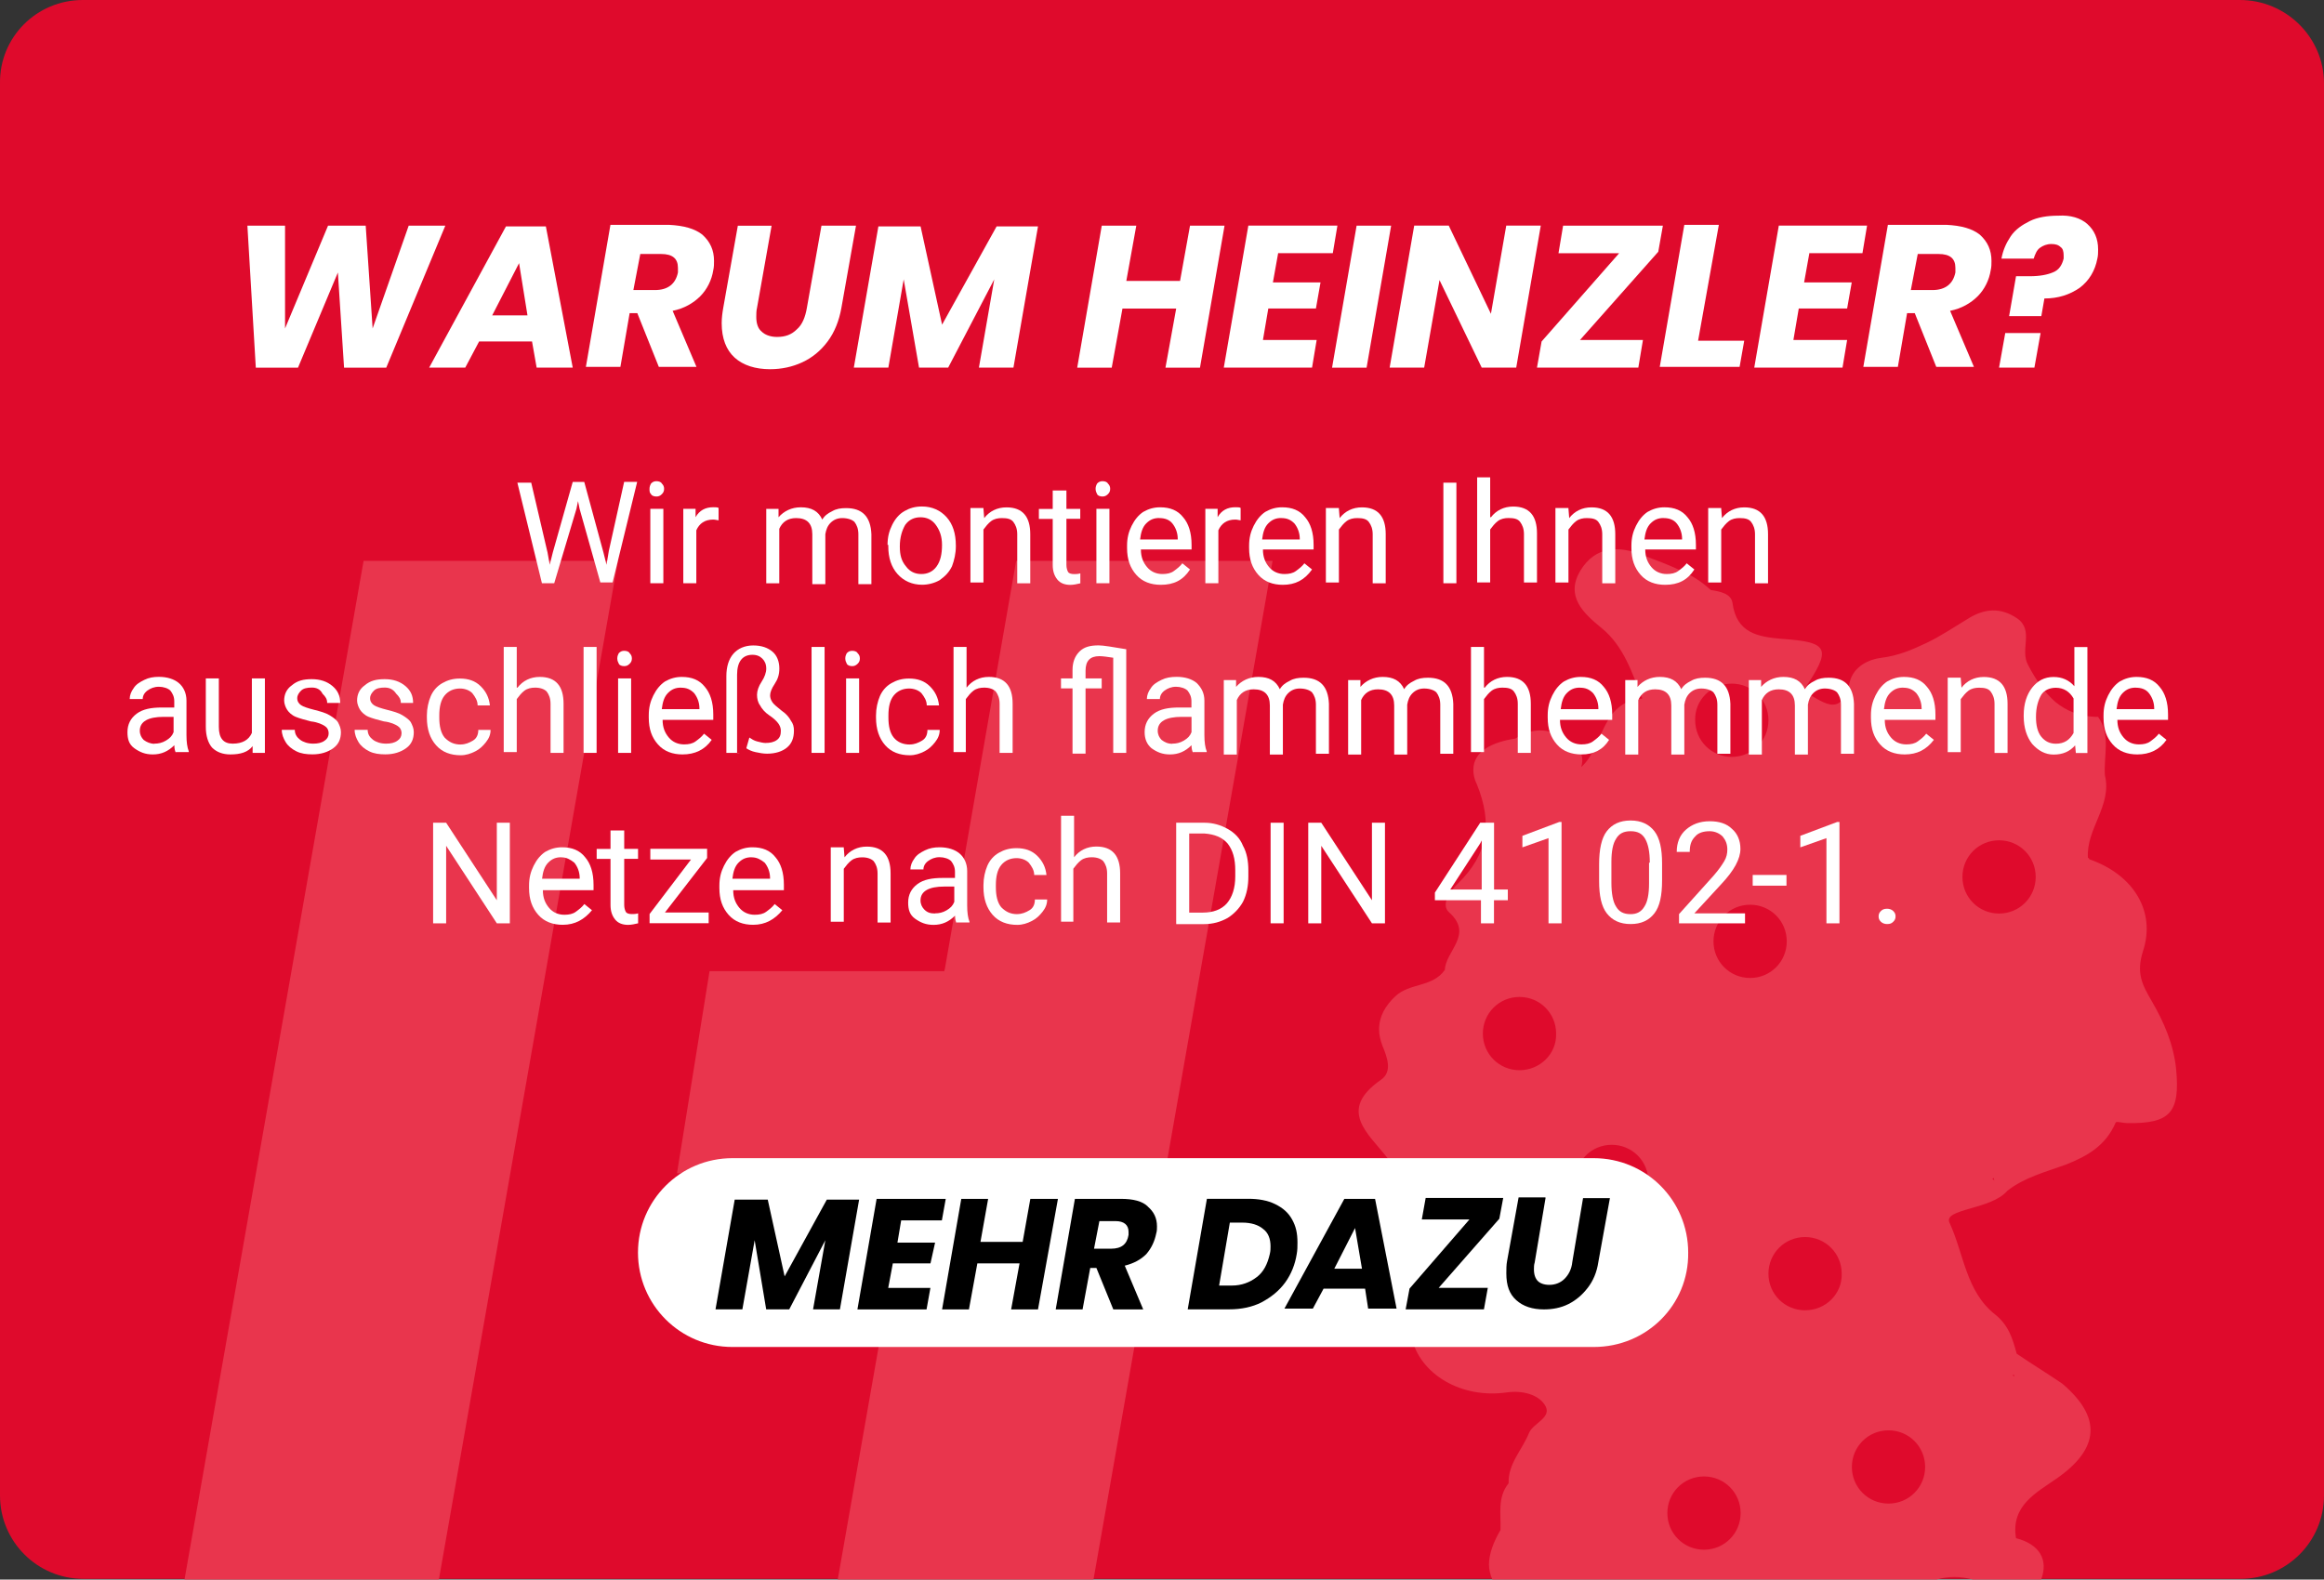 <?xml version="1.0" encoding="UTF-8"?><svg id="Ebene_2" xmlns="http://www.w3.org/2000/svg" viewBox="0 0 342.6 232.9"><rect x="0" y="0" width="342.6" height="232.9" fill="#333333" stroke="none"/><defs><style>.cls-1,.cls-2,.cls-3,.cls-4{stroke-width:0px;}.cls-2{fill:#df0a2c;}.cls-3{fill:#fff;}.cls-4{fill:#e9354d;}</style></defs><g id="Ebene_1-2"><path class="cls-2" d="m342.6,12.3v208.2c0,6.8-5.5,12.3-12.3,12.3H12.3C5.5,232.8,0,227.3,0,220.5V12.3C-.1,5.5,5.4,0,12.2,0h318c6.8,0,12.4,5.5,12.4,12.3Z"/><polygon class="cls-4" points="91.1 82.7 64.7 232.9 27.2 232.9 53.6 82.7 91.1 82.7"/><polygon class="cls-4" points="161.2 232.9 187.6 82.7 149.8 82.7 139.3 142.8 139.2 143.2 104.6 143.2 99.8 173 134.1 173 134 173.1 123.5 232.9 161.2 232.9"/><path class="cls-4" d="m320.8,157.6c-.4-3.7-1.8-6.9-3.6-10-1.4-2.4-2.3-4.1-1.3-7.3,2-6-1.5-11.4-7.9-13.6,0-.1-.1-.1-.1-.2h-.1c-.3-4.3,3.6-7.7,2.5-12.2-.2-2.9.9-5.9-1-8.6-2.7,0-4.7-.9-6.3-2.2-1.6-1.4-2.9-3.3-4-5.4-1.3-2.3.9-5.1-1.6-6.9-2.5-1.7-4.9-1.5-7.4.1-2,1.2-3.9,2.5-6,3.5s-4.2,1.9-6.7,2.2c-1.7.2-4,1.2-4.6,3.5-1.3,5.8-4.2,2.7-6.9,1.4,4.3-6.3,3.9-7.2-3.1-7.7-3.5-.3-6.7-.8-7.3-5.3-.2-1.4-1.9-1.7-3.2-1.9-1.4-1.3-3-2.3-4.7-3-1.7-.8-3.4-1.4-5.2-2.1-3.6-1.5-7.1-1.4-9.3,2.2-2.3,3.8.4,6.3,3.1,8.5,3.3,2.7,4.5,6.6,6,10.4-6.2.5-5.6,7.1-9,10.1.7-2.3-1-3.2-2.4-4.2-2.4-1.6-4.9-1.6-7.3,0-3.3.5-6.2,1.8-6.2,4.6,0,.6.1,1.3.5,2.1,2.4,5.9,1.6,10.4-2.8,14.7-1.2,1.1-2.5,3.1-1.3,4.2,3.7,3.3-.5,5.7-.6,8.5-1.8,2.6-5.2,1.9-7.3,3.9-1.5,1.4-2.4,3-2.4,4.9,0,.8.2,1.6.5,2.4.7,1.7,1.5,3.8-.2,5-6.5,4.5-1.9,7.9.9,11.5,1.3,1.7,4.2,3.4,2.1,5.6-7.3,7.5,0,14.4,1.5,20.9,1.2,5.4,7.3,9.1,14.1,8.1,2.2-.3,4.5.3,5.5,1.8,1.3,1.9-1.7,2.7-2.3,4.2-1,2.5-3.1,4.5-3,7.4-1.7,2.1-1.1,4.6-1.2,6.9-1,1.7-1.7,3.5-1.7,5.1,0,.7.2,1.5.5,2.2h65.5c1.7-.5,3.5-.5,5.3,0h10.1c1.1-2.9-.2-5.2-3.7-6.1-.8-4.8,3-6.7,6-8.8,6.3-4.4,6.7-9,.8-14-2.2-1.5-4.5-2.9-6.7-4.4-.3-1.1-.6-2.2-1.1-3.2s-1.2-1.9-2.1-2.6c-4.3-3.4-4.6-9-6.7-13.5-1-2.1,6.1-1.9,8.5-4.7,2.5-2,5.7-2.8,8.7-3.9,3-1.2,5.8-2.7,7.3-6.2.1-.2,1.1.1,1.7.1,6.4.1,7.8-1.6,7.2-8Zm-96.8.2c-3,0-5.4-2.4-5.4-5.4s2.4-5.4,5.4-5.4,5.4,2.4,5.4,5.4c.1,3-2.4,5.4-5.4,5.4Zm28.2-69h0q-.1.1,0,0-.1,0,0,0Zm3.1,12c3,0,5.4,2.4,5.4,5.4s-2.4,5.4-5.4,5.4-5.4-2.4-5.4-5.4c-.1-3,2.4-5.4,5.4-5.4Zm-17.7,78.8c-3,0-5.4-2.4-5.4-5.4s2.4-5.4,5.4-5.4,5.4,2.4,5.4,5.4c0,2.9-2.4,5.4-5.4,5.4Zm13.6,48.9c-3,0-5.4-2.4-5.4-5.4s2.4-5.4,5.4-5.4,5.4,2.4,5.4,5.4-2.4,5.4-5.4,5.4Zm1.4-89.7c0-3,2.4-5.4,5.4-5.4s5.4,2.4,5.4,5.4-2.4,5.4-5.4,5.4-5.4-2.4-5.4-5.4Zm13.5,54.4c-3,0-5.4-2.4-5.4-5.4s2.4-5.4,5.4-5.4,5.4,2.4,5.4,5.4c.1,2.9-2.3,5.4-5.4,5.4Zm12.3,28.5c-3,0-5.4-2.4-5.4-5.4s2.4-5.4,5.4-5.4,5.4,2.4,5.4,5.4-2.4,5.4-5.4,5.4Zm18.5-19v.3c-.1-.1-.1-.2-.2-.2.1-.1.2-.1.2-.1Zm-3.2-28.9c.1,0,.1-.1.2-.1,0,.1.1.3.1.4-.1-.2-.2-.2-.3-.3Zm1-39.1c-3,0-5.4-2.4-5.4-5.4s2.4-5.4,5.4-5.4,5.4,2.4,5.4,5.4c0,3-2.4,5.4-5.4,5.4Z"/><path class="cls-3" d="m65.65,33.27l-8.71,20.94h-6.22l-.91-14.03-5.88,14.03h-6.22l-1.24-20.94h5.55v15.16l6.34-15.16h5.55l1.02,15.16,5.32-15.16h5.43Z"/><path class="cls-3" d="m78.44,50.35h-7.81l-2.04,3.85h-5.32l11.32-20.82h5.88l3.96,20.82h-5.32l-.68-3.85Zm-.68-3.85l-1.24-7.7-3.96,7.7h5.21Z"/><path class="cls-3" d="m103.56,34.62c1.13,1.02,1.7,2.26,1.7,3.85,0,.45,0,.91-.11,1.36-.23,1.47-.91,2.83-1.92,3.85-1.02,1.02-2.38,1.81-4.07,2.15l3.51,8.26h-5.55l-3.17-7.92h-1.13l-1.36,7.92h-5.09l3.62-20.94h8.6c2.26.11,3.85.57,4.98,1.47Zm-3.62,4.87c0-1.36-.79-2.04-2.49-2.04h-3.06l-1.02,5.32h3.17c1.92,0,3.06-.91,3.4-2.6,0-.34,0-.45,0-.68Z"/><path class="cls-3" d="m113.75,33.27l-2.15,12.11c-.11.45-.11.91-.11,1.36,0,.91.23,1.7.79,2.15.45.45,1.24.79,2.26.79,1.24,0,2.15-.34,2.94-1.13.79-.68,1.24-1.81,1.47-3.17l2.15-12.11h5.09l-2.15,12.11c-.34,1.92-1.02,3.62-2.04,4.98-1.02,1.36-2.26,2.38-3.73,3.06-1.47.68-3.06,1.02-4.75,1.02-2.15,0-3.96-.57-5.21-1.7s-1.92-2.83-1.92-5.09c0-.79.11-1.58.23-2.26l2.15-12.11s4.98,0,4.98,0Z"/><path class="cls-3" d="m153.02,33.38l-3.62,20.82h-5.09l2.26-13.01-6.79,13.01h-4.3l-2.26-13.01-2.26,13.01h-5.09l3.62-20.82h6.22l3.17,14.49,8.04-14.49h6.11Z"/><path class="cls-3" d="m180.52,33.27l-3.62,20.94h-5.09l1.58-8.71h-7.92l-1.58,8.71h-5.09l3.62-20.94h5.09l-1.47,8.15h7.92l1.47-8.15h5.09Z"/><path class="cls-3" d="m188.44,37.23l-.79,4.41h7.02l-.68,3.85h-7.02l-.79,4.64h7.92l-.68,4.07h-13.01l3.62-20.94h13.13l-.68,4.07h-8.04v-.11Z"/><path class="cls-3" d="m205.08,33.27l-3.62,20.94h-5.09l3.62-20.94h5.09Z"/><path class="cls-3" d="m223.52,54.2h-5.09l-6.22-12.9-2.26,12.9h-5.09l3.62-20.94h5.09l6.22,13.01,2.26-13.01h5.09l-3.62,20.94Z"/><path class="cls-3" d="m232.92,50.13h9.28l-.68,4.07h-14.94l.68-3.85,11.43-13.01h-8.94l.68-4.07h14.71l-.68,3.85-11.54,13.01Z"/><path class="cls-3" d="m250.34,50.24h6.79l-.68,3.85h-11.77l3.62-20.94h5.09l-3.06,17.09Z"/><path class="cls-3" d="m266.75,37.23l-.79,4.41h7.02l-.68,3.85h-7.13l-.79,4.64h7.92l-.68,4.07h-13.01l3.62-20.94h13.01l-.68,4.07h-7.81v-.11Z"/><path class="cls-3" d="m291.88,34.62c1.13,1.02,1.7,2.26,1.7,3.85,0,.45,0,.91-.11,1.36-.23,1.47-.91,2.83-1.92,3.85-1.02,1.02-2.38,1.81-4.07,2.15l3.51,8.26h-5.55l-3.17-7.92h-1.13l-1.36,7.92h-5.09l3.62-20.94h8.6c2.26.11,3.85.57,4.98,1.47Zm-3.62,4.87c0-1.36-.79-2.04-2.49-2.04h-3.06l-1.02,5.32h3.17c1.92,0,3.06-.91,3.4-2.6,0-.34,0-.45,0-.68Z"/><path class="cls-3" d="m300.82,49.11l-.91,5.09h-5.21l.91-5.09h5.21Zm6.9-16.07c1.02.91,1.58,2.15,1.58,3.73,0,.45,0,.91-.11,1.36-.34,1.81-1.24,3.28-2.6,4.3-1.47,1.02-3.17,1.58-5.21,1.58l-.45,2.6h-4.75l1.02-5.88h2.04c1.47,0,2.6-.23,3.4-.57.91-.34,1.36-1.13,1.58-2.04v-.45c0-.57-.11-1.02-.45-1.24-.34-.34-.79-.45-1.36-.45-.68,0-1.24.23-1.7.57s-.68.91-.91,1.58h-4.75c.23-1.24.68-2.26,1.36-3.28s1.7-1.7,2.83-2.26,2.6-.79,4.19-.79c1.81-.11,3.28.34,4.3,1.24Z"/><path class="cls-3" d="m80.7,81.36l.34,1.92.45-1.81,2.94-10.41h1.7l2.83,10.41.45,1.81.34-2.04,2.26-10.19h1.92l-3.62,14.83h-1.81l-3.06-10.86-.23-1.13-.23,1.13-3.28,10.98h-1.81l-3.62-14.83h2.04l2.38,10.19Z"/><path class="cls-3" d="m95.75,72.08c0-.34.11-.57.23-.79.23-.23.45-.34.79-.34s.68.11.79.34c.23.23.34.45.34.79s-.11.57-.34.79c-.23.23-.45.34-.79.34s-.68-.11-.79-.34c-.23-.23-.23-.45-.23-.79Zm2.04,13.92h-1.92v-10.98h1.92v10.98Z"/><path class="cls-3" d="m106.05,76.72c-.34,0-.57-.11-.91-.11-1.24,0-2.04.57-2.49,1.58v7.81h-1.92v-10.98h1.81v1.24c.57-1.02,1.47-1.47,2.6-1.47.34,0,.68,0,.79.11v1.81h.11Z"/><path class="cls-3" d="m114.77,75.03v1.24c.79-.91,1.92-1.47,3.28-1.47,1.58,0,2.6.57,3.17,1.81.34-.57.79-.91,1.47-1.24.57-.34,1.24-.45,2.04-.45,2.38,0,3.62,1.24,3.73,3.85v7.36h-1.92v-7.36c0-.79-.23-1.36-.57-1.81-.34-.34-1.02-.57-1.81-.57-.68,0-1.24.23-1.7.68s-.68,1.02-.79,1.7v7.36h-1.92v-7.36c0-1.58-.79-2.38-2.38-2.38-1.24,0-2.04.57-2.49,1.58v8.04h-1.92v-10.98s1.81,0,1.81,0Z"/><path class="cls-3" d="m130.84,80.34c0-1.13.23-2.04.68-2.94.45-.91,1.02-1.58,1.81-2.04.79-.45,1.58-.68,2.6-.68,1.47,0,2.72.57,3.62,1.58s1.36,2.38,1.36,4.19v.11c0,1.02-.23,2.04-.57,2.94-.45.91-1.02,1.47-1.81,2.04-.79.45-1.7.68-2.6.68-1.47,0-2.72-.57-3.62-1.58s-1.36-2.38-1.36-4.07v-.23h-.11Zm1.81.23c0,1.24.23,2.15.91,2.94.57.79,1.36,1.13,2.26,1.13s1.7-.34,2.26-1.13.79-1.81.79-3.17c0-1.24-.34-2.15-.91-2.94s-1.36-1.13-2.26-1.13-1.7.34-2.26,1.13c-.45.79-.79,1.81-.79,3.17Z"/><path class="cls-3" d="m144.98,75.03l.11,1.36c.79-1.02,1.92-1.58,3.28-1.58,2.38,0,3.51,1.36,3.51,3.96v7.24h-1.92v-7.24c0-.79-.23-1.36-.57-1.81s-.91-.57-1.7-.57c-.57,0-1.13.11-1.58.45s-.79.79-1.13,1.24v7.81h-1.92v-10.98h1.92v.11Z"/><path class="cls-3" d="m157.21,72.31v2.72h2.04v1.47h-2.04v6.79c0,.45.11.79.23,1.02s.45.34.91.34c.23,0,.57,0,.91-.11v1.47c-.45.11-1.02.23-1.47.23-.79,0-1.47-.23-1.92-.79s-.68-1.24-.68-2.15v-6.79h-2.04v-1.47h2.04v-2.72h2.04Z"/><path class="cls-3" d="m161.51,72.08c0-.34.11-.57.23-.79.23-.23.45-.34.79-.34s.68.11.79.34c.23.23.34.45.34.79s-.11.57-.34.79-.45.34-.79.34-.68-.11-.79-.34c-.11-.23-.23-.45-.23-.79Zm2.04,13.92h-1.92v-10.98h1.92v10.98Z"/><path class="cls-3" d="m171.13,86.23c-1.47,0-2.72-.45-3.62-1.47s-1.36-2.26-1.36-3.96v-.34c0-1.13.23-2.04.68-2.94.45-.91,1.02-1.58,1.7-2.04.79-.45,1.58-.68,2.49-.68,1.47,0,2.6.45,3.4,1.47.79.91,1.24,2.26,1.24,4.07v.68h-7.47c0,1.13.34,1.92.91,2.6.57.68,1.36,1.02,2.26,1.02.68,0,1.24-.11,1.7-.45s.91-.68,1.24-1.13l1.13.91c-1.02,1.58-2.38,2.26-4.3,2.26Zm-.23-9.85c-.79,0-1.36.23-1.92.79s-.79,1.36-.91,2.38h5.55v-.11c0-.91-.34-1.7-.79-2.26s-1.13-.79-1.92-.79Z"/><path class="cls-3" d="m183.01,76.72c-.34,0-.57-.11-.91-.11-1.24,0-2.04.57-2.49,1.58v7.81h-1.92v-10.98h1.81v1.24c.57-1.02,1.47-1.47,2.6-1.47.34,0,.68,0,.79.11v1.81h.11Z"/><path class="cls-3" d="m189.12,86.23c-1.47,0-2.72-.45-3.62-1.47s-1.36-2.26-1.36-3.96v-.34c0-1.13.23-2.04.68-2.94s1.02-1.58,1.7-2.04c.79-.45,1.58-.68,2.49-.68,1.47,0,2.6.45,3.4,1.47.79.91,1.24,2.26,1.24,4.07v.68h-7.47c0,1.13.34,1.92.91,2.6.57.68,1.36,1.02,2.26,1.02.68,0,1.24-.11,1.7-.45s.91-.68,1.24-1.13l1.13.91c-1.13,1.58-2.49,2.26-4.3,2.26Zm-.23-9.85c-.79,0-1.36.23-1.92.79s-.79,1.36-.91,2.38h5.55v-.11c0-.91-.34-1.7-.79-2.26-.57-.57-1.13-.79-1.92-.79Z"/><path class="cls-3" d="m197.38,75.03l.11,1.36c.79-1.02,1.92-1.58,3.28-1.58,2.38,0,3.51,1.36,3.51,3.96v7.24h-1.92v-7.24c0-.79-.23-1.36-.57-1.81s-.91-.57-1.7-.57c-.57,0-1.13.11-1.58.45s-.79.79-1.13,1.24v7.81h-1.92v-10.98h1.92v.11Z"/><path class="cls-3" d="m214.7,86h-1.92v-14.83h1.92v14.83Z"/><path class="cls-3" d="m219.79,76.27c.79-1.02,1.92-1.58,3.28-1.58,2.38,0,3.51,1.36,3.51,3.96v7.24h-1.92v-7.13c0-.79-.23-1.36-.57-1.81s-.91-.57-1.7-.57c-.57,0-1.13.11-1.58.45s-.79.79-1.13,1.24v7.81h-1.92v-15.5h1.92v5.88h.11Z"/><path class="cls-3" d="m231.22,75.03l.11,1.36c.79-1.02,1.92-1.58,3.28-1.58,2.38,0,3.51,1.36,3.51,3.96v7.24h-1.92v-7.24c0-.79-.23-1.36-.57-1.81s-.91-.57-1.7-.57c-.57,0-1.13.11-1.58.45s-.79.79-1.13,1.24v7.81h-1.92v-10.98h1.92v.11Z"/><path class="cls-3" d="m245.48,86.23c-1.47,0-2.72-.45-3.62-1.47s-1.36-2.26-1.36-3.96v-.34c0-1.13.23-2.04.68-2.94s1.02-1.58,1.7-2.04c.79-.45,1.58-.68,2.49-.68,1.47,0,2.6.45,3.4,1.47.79.91,1.24,2.26,1.24,4.07v.68h-7.47c0,1.13.34,1.92.91,2.6.57.68,1.36,1.02,2.26,1.02.68,0,1.24-.11,1.7-.45s.91-.68,1.24-1.13l1.13.91c-1.02,1.58-2.38,2.26-4.3,2.26Zm-.23-9.85c-.79,0-1.36.23-1.92.79s-.79,1.36-.91,2.38h5.55v-.11c0-.91-.34-1.7-.79-2.26s-1.13-.79-1.92-.79Z"/><path class="cls-3" d="m253.74,75.03l.11,1.36c.79-1.02,1.92-1.58,3.28-1.58,2.38,0,3.51,1.36,3.51,3.96v7.24h-1.92v-7.24c0-.79-.23-1.36-.57-1.81s-.91-.57-1.7-.57c-.57,0-1.13.11-1.58.45s-.79.79-1.13,1.24v7.81h-1.92v-10.98h1.92v.11Z"/><path class="cls-3" d="m25.93,111.01c-.11-.23-.23-.57-.23-1.13-.91.91-1.92,1.36-3.17,1.36-1.13,0-1.92-.34-2.72-.91s-1.02-1.36-1.02-2.38c0-1.13.45-2.04,1.36-2.72s2.15-.91,3.73-.91h1.81v-.91c0-.68-.23-1.13-.57-1.58-.34-.34-1.02-.57-1.7-.57s-1.24.23-1.7.57-.68.79-.68,1.24h-1.92c0-.57.23-1.13.57-1.58.34-.57.91-.91,1.58-1.24.68-.34,1.36-.45,2.15-.45,1.24,0,2.26.34,2.94.91s1.13,1.47,1.13,2.6v5.09c0,1.02.11,1.81.34,2.38v.11h-1.92v.11Zm-3.17-1.36c.57,0,1.13-.11,1.7-.45s.91-.68,1.13-1.24v-2.26h-1.47c-2.26,0-3.51.68-3.51,2.04,0,.57.23,1.02.57,1.36.45.34,1.02.57,1.58.57Z"/><path class="cls-3" d="m37.25,110c-.68.91-1.81,1.24-3.28,1.24-1.13,0-2.04-.34-2.72-1.02-.57-.68-.91-1.7-.91-3.06v-7.13h1.92v7.13c0,1.7.68,2.49,2.04,2.49,1.47,0,2.38-.57,2.83-1.58v-8.04h1.92v10.98h-1.81v-1.02Z"/><path class="cls-3" d="m48.45,108.18c0-.57-.23-.91-.57-1.13s-1.02-.57-2.04-.68c-.91-.23-1.7-.45-2.26-.68s-1.02-.68-1.24-1.02c-.23-.34-.45-.91-.45-1.36,0-.91.34-1.7,1.13-2.26.79-.68,1.7-.91,2.94-.91s2.26.34,3.06,1.02,1.13,1.47,1.13,2.49h-1.92c0-.57-.23-.91-.68-1.36-.34-.68-.91-.91-1.58-.91s-1.24.11-1.58.45c-.34.34-.57.68-.57,1.13s.23.79.57,1.02,1.02.45,1.92.68,1.7.45,2.26.79,1.02.68,1.24,1.02c.23.45.45.91.45,1.47,0,1.02-.34,1.81-1.13,2.38s-1.81.91-3.06.91c-.91,0-1.7-.11-2.38-.45s-1.24-.79-1.58-1.36c-.34-.57-.57-1.13-.57-1.81h1.92c0,.68.34,1.13.79,1.47s1.13.57,1.92.57c.68,0,1.24-.11,1.7-.45.34-.23.57-.57.57-1.02Z"/><path class="cls-3" d="m59.2,108.18c0-.57-.23-.91-.57-1.13s-1.02-.57-2.04-.68c-.91-.23-1.7-.45-2.26-.68s-1.02-.68-1.24-1.02-.45-.91-.45-1.36c0-.91.34-1.7,1.13-2.26.79-.68,1.7-.91,2.94-.91s2.26.34,3.06,1.02,1.13,1.47,1.13,2.49h-1.81c0-.57-.23-.91-.68-1.36-.45-.68-1.02-.91-1.7-.91s-1.24.11-1.58.45-.57.68-.57,1.13.23.79.57,1.02,1.02.45,1.92.68c.91.23,1.7.45,2.26.79s1.02.68,1.24,1.02c.23.45.45.91.45,1.47,0,1.02-.34,1.81-1.13,2.38s-1.81.91-3.06.91c-.91,0-1.7-.11-2.38-.45s-1.24-.79-1.58-1.36-.57-1.13-.57-1.81h1.92c0,.68.34,1.13.79,1.47.45.34,1.13.57,1.92.57.68,0,1.24-.11,1.7-.45.34-.23.57-.57.57-1.02Z"/><path class="cls-3" d="m67.91,109.77c.68,0,1.24-.23,1.81-.57s.79-.91.79-1.58h1.81c0,.68-.23,1.24-.68,1.81s-.91,1.02-1.58,1.36c-.68.34-1.36.57-2.15.57-1.47,0-2.72-.45-3.62-1.47-.91-1.02-1.36-2.38-1.36-4.07v-.34c0-1.02.23-2.04.57-2.83s.91-1.47,1.7-1.92,1.58-.68,2.6-.68c1.24,0,2.26.34,3.06,1.13s1.24,1.7,1.36,2.83h-1.81c0-.68-.34-1.24-.79-1.81-.45-.45-1.13-.68-1.81-.68-.91,0-1.7.34-2.26,1.02s-.79,1.7-.79,2.94v.34c0,1.24.23,2.26.79,2.94.68.68,1.36,1.02,2.38,1.02Z"/><path class="cls-3" d="m76.29,101.39c.79-1.02,1.92-1.58,3.28-1.58,2.38,0,3.51,1.36,3.51,3.96v7.24h-1.92v-7.24c0-.79-.23-1.36-.57-1.81-.34-.34-.91-.57-1.7-.57-.57,0-1.13.11-1.58.45s-.79.79-1.13,1.24v7.81h-1.92v-15.5h1.92v6h.11Z"/><path class="cls-3" d="m87.95,111.01h-1.92v-15.62h1.92v15.62Z"/><path class="cls-3" d="m91,97.09c0-.34.11-.57.23-.79.23-.23.45-.34.79-.34s.68.11.79.34c.23.23.34.45.34.79s-.11.57-.34.79c-.23.23-.45.34-.79.34s-.68-.11-.79-.34c-.11-.23-.23-.45-.23-.79Zm2.04,13.92h-1.92v-10.98h1.92v10.98Z"/><path class="cls-3" d="m100.62,111.24c-1.47,0-2.72-.45-3.62-1.47-.91-1.02-1.36-2.26-1.36-3.96v-.34c0-1.13.23-2.04.68-2.94s1.02-1.58,1.7-2.04c.79-.45,1.58-.68,2.49-.68,1.47,0,2.6.45,3.4,1.47.79.91,1.24,2.26,1.24,4.07v.79h-7.47c0,1.13.34,1.92.91,2.6.57.68,1.36,1.02,2.26,1.02.68,0,1.24-.11,1.7-.45s.91-.68,1.24-1.13l1.13.91c-1.02,1.47-2.49,2.15-4.3,2.15Zm-.23-9.85c-.79,0-1.36.23-1.92.79s-.79,1.36-.91,2.38h5.55v-.11c0-.91-.34-1.7-.79-2.26-.57-.57-1.13-.79-1.92-.79Z"/><path class="cls-3" d="m109,111.01h-1.92v-11.32c0-1.36.34-2.49,1.02-3.28.68-.79,1.7-1.24,2.94-1.24s2.15.34,2.83.91,1.02,1.47,1.02,2.49c0,.91-.23,1.58-.68,2.26s-.68,1.24-.68,1.7c0,.34.11.68.34,1.02.23.34.68.68,1.36,1.24.68.45,1.13,1.02,1.36,1.47.34.45.45.91.45,1.47,0,1.13-.34,1.92-1.02,2.49s-1.7.91-2.94.91c-.57,0-1.13-.11-1.7-.23s-1.02-.34-1.36-.57l.45-1.58c.34.23.68.45,1.13.57s.91.23,1.24.23c.68,0,1.24-.11,1.7-.45s.57-.79.57-1.36c0-.34-.11-.68-.34-1.02-.23-.34-.68-.79-1.36-1.24s-1.13-1.02-1.36-1.47c-.34-.45-.45-1.02-.45-1.58s.23-1.24.68-1.92.68-1.36.68-1.92c0-.68-.23-1.13-.57-1.47s-.79-.57-1.47-.57c-1.47,0-2.26,1.02-2.26,2.94v11.54h.34Z"/><path class="cls-3" d="m121.56,111.01h-1.92v-15.62h1.92v15.62Z"/><path class="cls-3" d="m124.61,97.09c0-.34.11-.57.23-.79.23-.23.45-.34.79-.34s.68.11.79.34c.23.23.34.45.34.79s-.11.57-.34.79-.45.34-.79.34-.68-.11-.79-.34c-.11-.23-.23-.45-.23-.79Zm2.04,13.92h-1.92v-10.98h1.92v10.98Z"/><path class="cls-3" d="m134.12,109.77c.68,0,1.24-.23,1.81-.57s.79-.91.79-1.58h1.81c0,.68-.23,1.24-.68,1.81-.45.57-.91,1.02-1.58,1.36s-1.36.57-2.15.57c-1.47,0-2.72-.45-3.62-1.47s-1.36-2.38-1.36-4.07v-.34c0-1.02.23-2.04.57-2.83s.91-1.47,1.7-1.92,1.58-.68,2.6-.68c1.24,0,2.26.34,3.06,1.13s1.24,1.7,1.36,2.83h-1.81c0-.68-.34-1.24-.79-1.81-.45-.45-1.13-.68-1.81-.68-.91,0-1.7.34-2.26,1.02s-.79,1.7-.79,2.94v.34c0,1.24.23,2.26.79,2.94.57.68,1.36,1.02,2.38,1.02Z"/><path class="cls-3" d="m142.49,101.39c.79-1.02,1.92-1.58,3.28-1.58,2.38,0,3.51,1.36,3.51,3.96v7.24h-1.92v-7.24c0-.79-.23-1.36-.57-1.81-.34-.34-.91-.57-1.7-.57-.57,0-1.13.11-1.58.45s-.79.79-1.13,1.24v7.81h-1.81v-15.5h1.92v6Z"/><path class="cls-3" d="m164.11,96.98c-.79-.11-1.47-.23-2.04-.23-1.36,0-2.04.68-2.04,2.15v1.13h2.38v1.47h-2.38v9.62h-1.92v-9.62h-1.7v-1.47h1.7v-1.24c0-1.13.34-2.04,1.02-2.72.68-.68,1.58-.91,2.83-.91.68,0,2.04.23,4.07.57v15.28h-1.92v-14.03Z"/><path class="cls-3" d="m175.88,111.01c-.11-.23-.23-.57-.23-1.13-.91.91-1.92,1.36-3.17,1.36-1.13,0-1.92-.34-2.72-.91-.68-.57-1.02-1.36-1.02-2.38,0-1.13.45-2.04,1.36-2.72s2.15-.91,3.73-.91h1.81v-.91c0-.68-.23-1.13-.57-1.58-.34-.34-1.02-.57-1.7-.57s-1.24.23-1.7.57-.68.79-.68,1.24h-1.92c0-.57.23-1.13.57-1.58.34-.57.91-.91,1.58-1.24s1.36-.45,2.26-.45c1.24,0,2.26.34,2.94.91.68.68,1.13,1.47,1.13,2.6v5.09c0,1.02.11,1.81.34,2.38v.11h-2.04v.11Zm-3.06-1.36c.57,0,1.13-.11,1.7-.45s.91-.68,1.13-1.24v-2.26h-1.47c-2.26,0-3.51.68-3.51,2.04,0,.57.23,1.02.57,1.36.45.34.91.57,1.58.57Z"/><path class="cls-3" d="m182.22,100.04v1.24c.79-.91,1.92-1.47,3.28-1.47,1.58,0,2.6.57,3.17,1.81.34-.57.79-.91,1.47-1.24.57-.34,1.24-.45,2.04-.45,2.38,0,3.62,1.24,3.73,3.85v7.36h-1.92v-7.24c0-.79-.23-1.36-.57-1.81-.34-.34-1.02-.57-1.81-.57-.68,0-1.24.23-1.7.68s-.68,1.02-.79,1.7v7.36h-1.92v-7.24c0-1.58-.79-2.38-2.38-2.38-1.24,0-2.04.57-2.49,1.58v8.04h-1.92v-10.98h1.81v-.23Z"/><path class="cls-3" d="m200.55,100.04v1.24c.79-.91,1.92-1.47,3.28-1.47,1.58,0,2.6.57,3.17,1.81.34-.57.79-.91,1.47-1.24.57-.34,1.24-.45,2.04-.45,2.38,0,3.62,1.24,3.73,3.85v7.36h-1.92v-7.24c0-.79-.23-1.36-.57-1.81-.34-.34-1.02-.57-1.81-.57-.68,0-1.24.23-1.7.68s-.68,1.02-.79,1.7v7.36h-1.92v-7.24c0-1.58-.79-2.38-2.38-2.38-1.24,0-2.04.57-2.49,1.58v8.04h-1.92v-10.98h1.81v-.23Z"/><path class="cls-3" d="m218.88,101.39c.79-1.02,1.92-1.58,3.28-1.58,2.38,0,3.51,1.36,3.51,3.96v7.24h-1.92v-7.24c0-.79-.23-1.36-.57-1.81s-.91-.57-1.7-.57c-.57,0-1.13.11-1.58.45s-.79.79-1.13,1.24v7.81h-1.92v-15.5h1.92v6h.11Z"/><path class="cls-3" d="m233.14,111.24c-1.47,0-2.72-.45-3.62-1.47s-1.36-2.26-1.36-3.96v-.34c0-1.13.23-2.04.68-2.94.45-.91,1.02-1.58,1.7-2.04.79-.45,1.58-.68,2.49-.68,1.47,0,2.6.45,3.4,1.47.79.91,1.24,2.26,1.24,4.07v.79h-7.7c0,1.13.34,1.92.91,2.6.57.68,1.36,1.02,2.26,1.02.68,0,1.24-.11,1.7-.45s.91-.68,1.24-1.13l1.13.91c-.91,1.47-2.26,2.15-4.07,2.15Zm-.23-9.85c-.79,0-1.36.23-1.92.79s-.79,1.36-.91,2.38h5.55v-.11c0-.91-.34-1.7-.79-2.26-.57-.57-1.13-.79-1.92-.79Z"/><path class="cls-3" d="m241.4,100.04v1.24c.79-.91,1.92-1.47,3.28-1.47,1.58,0,2.6.57,3.17,1.81.34-.57.79-.91,1.47-1.24.57-.34,1.24-.45,2.04-.45,2.38,0,3.62,1.24,3.73,3.85v7.36h-1.92v-7.24c0-.79-.23-1.36-.57-1.81-.34-.34-1.02-.57-1.81-.57-.68,0-1.24.23-1.7.68s-.68,1.02-.79,1.7v7.36h-1.92v-7.24c0-1.58-.79-2.38-2.38-2.38-1.24,0-2.04.57-2.49,1.58v8.04h-1.92v-10.98h1.81v-.23Z"/><path class="cls-3" d="m259.62,100.04v1.24c.79-.91,1.92-1.47,3.28-1.47,1.58,0,2.6.57,3.17,1.81.34-.57.79-.91,1.47-1.24.57-.34,1.24-.45,2.04-.45,2.38,0,3.62,1.24,3.73,3.85v7.36h-1.92v-7.24c0-.79-.23-1.36-.57-1.81-.34-.34-1.02-.57-1.81-.57-.68,0-1.24.23-1.7.68s-.68,1.02-.79,1.7v7.36h-1.92v-7.24c0-1.58-.79-2.38-2.38-2.38-1.24,0-2.04.57-2.49,1.58v8.04h-1.92v-10.98h1.81v-.23Z"/><path class="cls-3" d="m280.79,111.24c-1.47,0-2.72-.45-3.62-1.47-.91-1.02-1.36-2.26-1.36-3.96v-.34c0-1.13.23-2.04.68-2.94s1.02-1.58,1.7-2.04c.79-.45,1.58-.68,2.49-.68,1.47,0,2.6.45,3.4,1.47.79.91,1.24,2.26,1.24,4.07v.79h-7.47c0,1.13.34,1.92.91,2.6.57.68,1.36,1.02,2.26,1.02.68,0,1.24-.11,1.7-.45s.91-.68,1.24-1.13l1.13.91c-1.13,1.47-2.49,2.15-4.3,2.15Zm-.23-9.85c-.79,0-1.36.23-1.92.79s-.79,1.36-.91,2.38h5.55v-.11c0-.91-.34-1.7-.79-2.26-.57-.57-1.13-.79-1.92-.79Z"/><path class="cls-3" d="m289.05,100.04l.11,1.36c.79-1.02,1.92-1.58,3.28-1.58,2.38,0,3.51,1.36,3.51,3.96v7.24h-1.92v-7.24c0-.79-.23-1.36-.57-1.81s-.91-.57-1.7-.57c-.57,0-1.13.11-1.58.45s-.79.79-1.13,1.24v7.81h-1.92v-10.98h1.92v.11Z"/><path class="cls-3" d="m298.33,105.47c0-1.7.45-3.06,1.24-4.07s1.81-1.58,3.17-1.58c1.24,0,2.26.45,3.06,1.36v-5.77h1.92v15.62h-1.7l-.11-1.13c-.79.91-1.81,1.36-3.17,1.36-1.24,0-2.26-.57-3.17-1.58-.79-1.02-1.24-2.38-1.24-4.07v-.11h0Zm1.81.23c0,1.24.23,2.26.79,2.94s1.24,1.02,2.15,1.02c1.24,0,2.04-.57,2.6-1.58v-5.09c-.57-1.02-1.47-1.58-2.6-1.58-.91,0-1.7.34-2.15,1.02-.45.79-.79,1.81-.79,3.28Z"/><path class="cls-3" d="m315.08,111.24c-1.47,0-2.72-.45-3.62-1.47-.91-1.02-1.36-2.26-1.36-3.96v-.34c0-1.13.23-2.04.68-2.94s1.02-1.58,1.7-2.04c.79-.45,1.58-.68,2.49-.68,1.47,0,2.6.45,3.4,1.47.79.91,1.24,2.26,1.24,4.07v.79h-7.47c0,1.13.34,1.92.91,2.6.57.68,1.36,1.02,2.26,1.02.68,0,1.24-.11,1.7-.45s.91-.68,1.24-1.13l1.13.91c-1.02,1.47-2.49,2.15-4.3,2.15Zm-.23-9.85c-.79,0-1.36.23-1.92.79s-.79,1.36-.91,2.38h5.55v-.11c0-.91-.34-1.7-.79-2.26-.45-.57-1.13-.79-1.92-.79Z"/><path class="cls-3" d="m75.16,136.14h-1.92l-7.47-11.43v11.43h-1.92v-14.83h1.92l7.47,11.43v-11.43h1.92v14.83Z"/><path class="cls-3" d="m82.97,136.36c-1.47,0-2.72-.45-3.62-1.47s-1.36-2.26-1.36-3.96v-.34c0-1.13.23-2.04.68-2.94.45-.91,1.02-1.58,1.7-2.04.79-.45,1.58-.68,2.49-.68,1.47,0,2.6.45,3.4,1.47.79.91,1.24,2.26,1.24,4.07v.79h-7.47c0,1.13.34,1.92.91,2.6.57.68,1.36,1.02,2.26,1.02.68,0,1.24-.11,1.7-.45s.91-.68,1.24-1.13l1.13.91c-1.13,1.36-2.49,2.15-4.3,2.15Zm-.23-9.96c-.79,0-1.36.23-1.92.79s-.79,1.36-.91,2.38h5.55v-.11c0-.91-.34-1.7-.79-2.26-.57-.45-1.13-.79-1.92-.79Z"/><path class="cls-3" d="m92.02,122.44v2.72h2.04v1.47h-2.04v6.79c0,.45.11.79.23,1.02s.45.34.91.34c.23,0,.57,0,.91-.11v1.47c-.45.11-1.02.23-1.47.23-.79,0-1.47-.23-1.92-.79s-.68-1.24-.68-2.15v-6.79h-2.04v-1.47h2.04v-2.72s2.04,0,2.04,0Z"/><path class="cls-3" d="m98.02,134.55h6.45v1.58h-8.71v-1.36l6.11-8.04h-6v-1.58h8.37v1.36l-6.22,8.04Z"/><path class="cls-3" d="m111.03,136.36c-1.47,0-2.72-.45-3.62-1.47s-1.36-2.26-1.36-3.96v-.34c0-1.13.23-2.04.68-2.94.45-.91,1.02-1.58,1.7-2.04.79-.45,1.58-.68,2.49-.68,1.47,0,2.6.45,3.4,1.47.79.91,1.24,2.26,1.24,4.07v.79h-7.47c0,1.13.34,1.92.91,2.6.57.68,1.36,1.02,2.26,1.02.68,0,1.24-.11,1.7-.45s.91-.68,1.24-1.13l1.13.91c-1.13,1.36-2.49,2.15-4.3,2.15Zm-.23-9.96c-.79,0-1.36.23-1.92.79s-.79,1.36-.91,2.38h5.55v-.11c0-.91-.34-1.7-.79-2.26-.57-.45-1.13-.79-1.92-.79Z"/><path class="cls-3" d="m124.39,125.05l.11,1.36c.79-1.02,1.92-1.58,3.28-1.58,2.38,0,3.51,1.36,3.51,3.96v7.24h-1.92v-7.24c0-.79-.23-1.36-.57-1.81-.34-.34-.91-.57-1.7-.57-.57,0-1.13.11-1.58.45s-.79.79-1.13,1.24v7.81h-1.92v-10.98h1.92v.11Z"/><path class="cls-3" d="m141.02,136.14c-.11-.23-.23-.57-.23-1.13-.91.91-1.92,1.36-3.17,1.36-1.13,0-1.92-.34-2.72-.91s-1.02-1.36-1.02-2.38c0-1.13.45-2.04,1.36-2.72s2.15-.91,3.73-.91h1.81v-.91c0-.68-.23-1.13-.57-1.58-.34-.34-1.02-.57-1.7-.57s-1.24.23-1.7.57-.68.79-.68,1.24h-1.92c0-.57.23-1.13.57-1.58.34-.57.91-.91,1.58-1.24s1.36-.45,2.15-.45c1.24,0,2.26.34,2.94.91s1.13,1.47,1.13,2.6v5.09c0,1.02.11,1.81.34,2.38v.11h-1.92v.11Zm-3.17-1.47c.57,0,1.13-.11,1.7-.45s.91-.68,1.13-1.24v-2.26h-1.47c-2.26,0-3.51.68-3.51,2.04,0,.57.23,1.02.57,1.36.45.45.91.57,1.58.57Z"/><path class="cls-3" d="m149.96,134.78c.68,0,1.24-.23,1.81-.57s.79-.91.79-1.58h1.81c0,.68-.23,1.24-.68,1.81-.45.57-.91,1.02-1.58,1.36s-1.36.57-2.15.57c-1.47,0-2.72-.45-3.62-1.47s-1.36-2.38-1.36-4.07v-.34c0-1.02.23-2.04.57-2.83s.91-1.47,1.7-1.92,1.58-.68,2.6-.68c1.24,0,2.26.34,3.06,1.13s1.24,1.7,1.36,2.83h-1.81c0-.68-.34-1.24-.79-1.81-.45-.45-1.13-.68-1.81-.68-.91,0-1.7.34-2.26,1.02s-.79,1.7-.79,2.94v.34c0,1.24.23,2.26.79,2.94.68.68,1.36,1.02,2.38,1.02Z"/><path class="cls-3" d="m158.34,126.4c.79-1.02,1.92-1.58,3.28-1.58,2.38,0,3.51,1.36,3.51,3.96v7.24h-1.92v-7.24c0-.79-.23-1.36-.57-1.81-.34-.34-.91-.57-1.7-.57-.57,0-1.13.11-1.58.45s-.79.79-1.13,1.24v7.81h-1.81v-15.62h1.92v6.11Z"/><path class="cls-3" d="m173.39,136.14v-14.83h4.19c1.24,0,2.38.34,3.4.91s1.81,1.36,2.26,2.49c.57,1.02.79,2.26.79,3.62v.91c0,1.36-.23,2.6-.79,3.73-.57,1.02-1.36,1.81-2.26,2.38-1.02.57-2.15.91-3.51.91h-4.07v-.11Zm1.92-13.24v11.66h2.04c1.47,0,2.72-.45,3.51-1.36s1.24-2.26,1.24-3.96v-.91c0-1.7-.34-2.94-1.13-3.96-.79-.91-1.92-1.36-3.4-1.47h-2.26Z"/><path class="cls-3" d="m189.23,136.14h-1.92v-14.83h1.92v14.83Z"/><path class="cls-3" d="m204.17,136.14h-1.92l-7.47-11.43v11.43h-1.92v-14.83h1.92l7.47,11.43v-11.43h1.92v14.83Z"/><path class="cls-3" d="m220.24,131.16h2.04v1.58h-2.04v3.4h-1.92v-3.4h-6.79v-1.13l6.68-10.3h2.04v9.85Zm-6.45,0h4.64v-7.24l-.23.45-4.41,6.79Z"/><path class="cls-3" d="m230.2,136.14h-1.92v-12.56l-3.85,1.36v-1.7l5.43-2.04h.34v14.94h0Z"/><path class="cls-3" d="m245.02,129.8c0,2.26-.34,3.85-1.13,4.87s-1.92,1.58-3.51,1.58-2.72-.57-3.51-1.58c-.79-1.02-1.13-2.6-1.13-4.75v-2.49c0-2.15.34-3.85,1.13-4.87s1.92-1.58,3.51-1.58,2.72.57,3.51,1.58c.79,1.02,1.13,2.6,1.13,4.75v2.49Zm-1.81-2.6c0-1.58-.23-2.72-.68-3.51s-1.13-1.13-2.15-1.13-1.7.34-2.15,1.13c-.45.68-.68,1.81-.68,3.4v3.06c0,1.58.23,2.83.68,3.51.45.79,1.13,1.13,2.15,1.13.91,0,1.58-.34,2.04-1.13.45-.68.68-1.81.68-3.4v-3.06h.11Z"/><path class="cls-3" d="m257.25,136.14h-9.73v-1.36l5.09-5.66c.79-.91,1.24-1.58,1.58-2.15s.45-1.13.45-1.7c0-.79-.23-1.36-.68-1.92-.45-.45-1.13-.79-1.92-.79-.91,0-1.7.23-2.15.79-.57.57-.79,1.24-.79,2.26h-1.92c0-1.36.45-2.49,1.36-3.28.91-.79,2.04-1.24,3.51-1.24,1.36,0,2.49.34,3.28,1.13.79.68,1.24,1.7,1.24,2.94,0,1.47-.91,3.17-2.83,5.21l-3.96,4.3h7.47v1.47Z"/><path class="cls-3" d="m263.36,130.59h-4.98v-1.58h4.98v1.58Z"/><path class="cls-3" d="m271.17,136.14h-1.92v-12.56l-3.85,1.36v-1.7l5.43-2.04h.34v14.94h0Z"/><path class="cls-3" d="m276.94,135.12c0-.34.11-.57.34-.79s.45-.34.91-.34c.34,0,.68.11.91.34s.34.45.34.79-.11.57-.34.79c-.23.23-.45.34-.91.34-.34,0-.68-.11-.91-.34-.23-.23-.34-.45-.34-.79Z"/><path class="cls-3" d="m234.95,198.61h-126.98c-7.7,0-13.92-6.22-13.92-13.92h0c0-7.7,6.22-13.92,13.92-13.92h126.98c7.7,0,13.92,6.22,13.92,13.92h0c.11,7.7-6.11,13.92-13.92,13.92Z"/><path class="cls-1" d="m126.65,176.88l-2.83,16.18h-3.96l1.81-10.19-5.32,10.19h-3.4l-1.7-10.19-1.81,10.19h-3.96l2.83-16.18h4.87l2.49,11.32,6.22-11.32h4.75Z"/><path class="cls-1" d="m132.87,179.82l-.57,3.4h5.55l-.68,3.06h-5.55l-.68,3.62h6.22l-.57,3.17h-10.19l2.83-16.3h10.19l-.57,3.17h-6v-.11Z"/><path class="cls-1" d="m155.96,176.77l-2.94,16.3h-3.96l1.24-6.79h-6.22l-1.24,6.79h-3.96l2.83-16.3h3.96l-1.13,6.34h6.22l1.13-6.34h4.07Z"/><path class="cls-1" d="m169.2,177.9c.91.79,1.36,1.7,1.36,2.94,0,.34,0,.68-.11,1.02-.23,1.13-.68,2.15-1.47,3.06-.79.79-1.81,1.36-3.17,1.7l2.72,6.45h-4.41l-2.49-6.11h-.91l-1.13,6.11h-3.96l2.83-16.3h6.79c1.81,0,3.17.34,3.96,1.13Zm-2.83,3.73c0-1.02-.68-1.58-1.92-1.58h-2.38l-.79,4.07h2.49c1.58,0,2.38-.68,2.6-2.04v-.45Z"/><path class="cls-1" d="m189.46,189.1c-.91,1.24-2.04,2.15-3.51,2.94-1.36.68-2.94,1.02-4.75,1.02h-6.11l2.83-16.3h6.11c1.47,0,2.83.23,3.96.79s1.92,1.24,2.49,2.26.79,2.04.79,3.4c0,.57,0,1.13-.11,1.7-.23,1.47-.79,2.94-1.7,4.19Zm-4.19-.79c1.02-.79,1.58-1.92,1.92-3.4.11-.45.11-.79.11-1.13,0-1.13-.34-2.04-1.13-2.6-.68-.57-1.7-.91-3.06-.91h-1.81l-1.58,9.28h1.92c1.36,0,2.6-.45,3.62-1.24Z"/><path class="cls-1" d="m201.23,190.01h-6.11l-1.58,2.94h-4.19l8.83-16.18h4.53l3.17,16.18h-4.19l-.45-2.94Zm-.45-2.94l-1.02-6-3.06,6h4.07Z"/><path class="cls-1" d="m212.09,189.89h7.24l-.57,3.17h-11.54l.57-3.06,8.83-10.19h-7.02l.57-3.17h11.43l-.57,3.06-8.94,10.19Z"/><path class="cls-1" d="m227.82,176.77l-1.58,9.39c-.11.34-.11.68-.11,1.02,0,.79.23,1.36.57,1.7s.91.57,1.7.57c.91,0,1.7-.34,2.26-.91s1.02-1.36,1.13-2.49l1.58-9.39h3.96l-1.7,9.39c-.23,1.58-.79,2.83-1.58,3.85s-1.7,1.81-2.83,2.38-2.38.79-3.62.79c-1.7,0-3.06-.45-4.07-1.36-1.02-.91-1.47-2.15-1.47-3.96,0-.57,0-1.24.11-1.81l1.7-9.39h3.96v.23Z"/></g></svg>